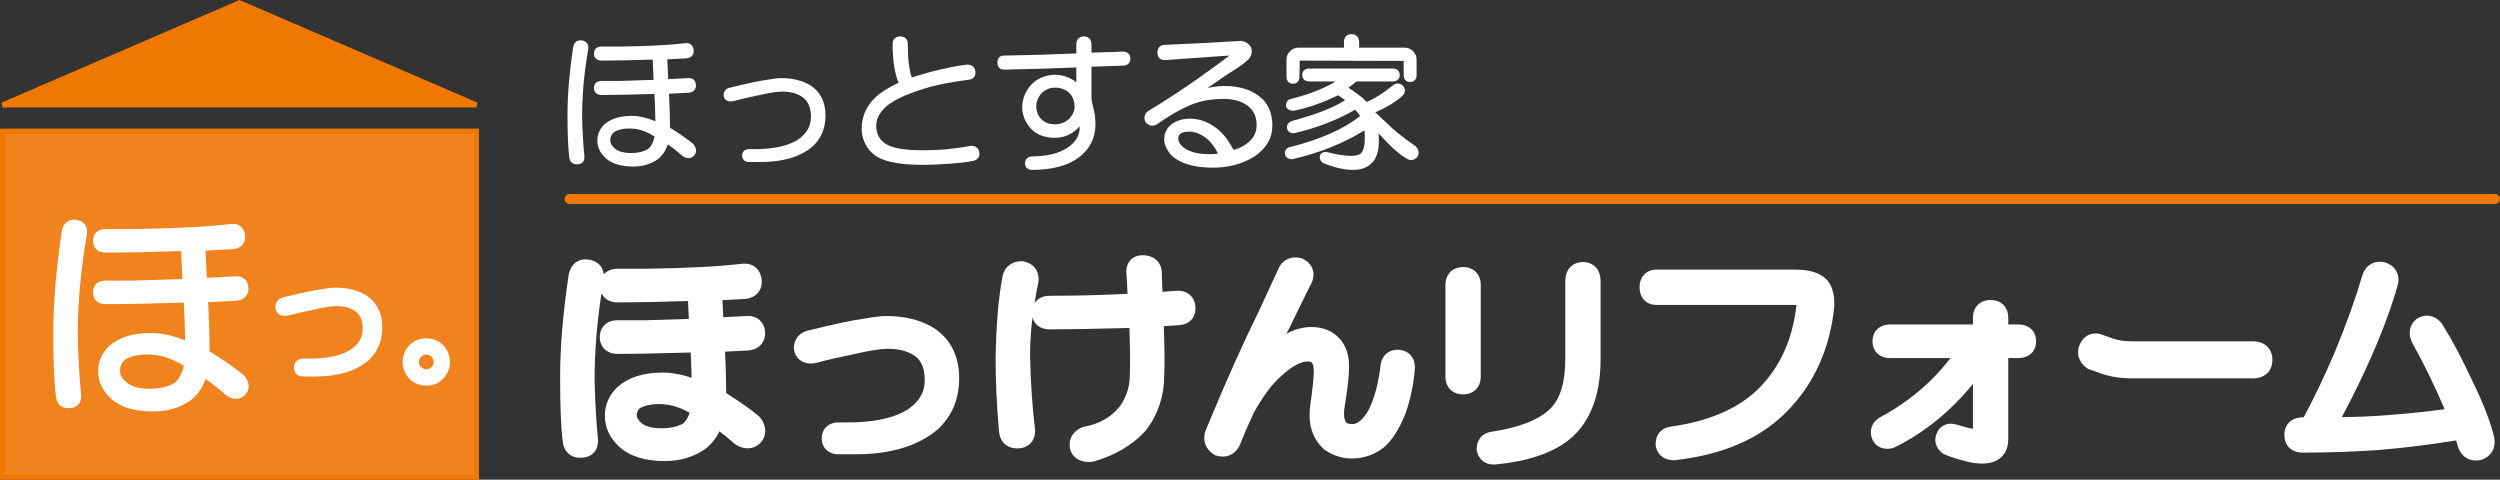 <?xml version="1.0" encoding="UTF-8"?><svg id="_レイヤー_1" xmlns="http://www.w3.org/2000/svg" viewBox="0 0 4845.39 929.64"><rect x="0" y="0" width="4845.39" height="929.64" fill="#333333" stroke="none"/><defs><style>.cls-1{fill:#f0831e;}.cls-1,.cls-2,.cls-3{stroke-width:0px;}.cls-2{fill:#ee7800;}.cls-3{fill:#fff;}</style></defs><rect class="cls-1" x="4.87" y="254.06" width="918.64" height="670.71"/><path class="cls-2" d="M928.38,929.64H0V249.19h928.38v680.45h0ZM9.74,919.9h908.9V258.93H9.74v660.98h0Z"/><polygon class="cls-2" points="464.2 5.31 923.51 203.35 4.87 203.35 464.2 5.31"/><path class="cls-2" d="M923.51,208.22H4.87l-1.93-9.34L464.2,0l1.93.84,459.31,198.04-1.92,9.34h0ZM28.46,198.48h871.46L464.2,10.61,28.46,198.48h0Z"/><path class="cls-3" d="M145.81,435.59c9.83,1.1,14.18,6.55,13.1,16.39-12.03,68.8-18.02,134.88-18.02,198.21,1.08,43.69,3.28,81.9,6.55,114.68,1.08,10.9-3.28,16.38-13.11,16.38-9.83,1.08-15.31-3.84-16.38-14.74-3.28-25.12-4.92-66.07-4.92-122.86s5.45-121.76,16.38-194.94c2.18-9.83,7.63-14.18,16.38-13.11ZM465.25,456.88c1.08,9.84-3.84,15.31-14.74,16.39l-62.25,3.27,3.28,72.08,63.89-3.27c9.83-1.07,15.28,2.74,16.38,11.47,1.07,9.82-3.84,15.3-14.74,16.38l-63.89,3.28c2.18,38.24,3.28,74.82,3.28,109.75,31.66,19.66,55.14,36.05,70.44,49.15,6.55,8.75,7.09,16.38,1.63,22.93-6.55,6.56-14.74,6.56-24.57,0-14.21-13.11-31.13-26.21-50.79-39.32-5.48,21.86-15.31,38.24-29.49,49.15-18.58,13.1-40.96,19.66-67.17,19.66-33.86,0-58.97-7.66-75.36-22.93-14.2-13.12-21.29-28.39-21.29-45.88,0-15.27,5.99-28.92,18.02-40.95,17.46-15.28,42.03-22.93,73.72-22.93,24.01,0,49.68,6.55,76.99,19.66,0-31.67-1.1-64.43-3.28-98.29-65.53,2.2-119.05,3.27-160.54,3.27-9.83,0-14.74-4.34-14.74-13.11s4.91-13.1,14.74-13.1h54.06l54.06-1.64,50.79-1.63-3.28-73.72c-61.17,2.21-113.04,3.28-155.63,3.28-9.83,0-14.74-4.36-14.74-13.11s4.91-13.11,14.74-13.11h54.06c80.8-1.07,144.16-4.36,190.03-9.83,9.83-1.07,15.28,3.28,16.38,13.1ZM234.27,691.14c-7.65,7.66-11.47,16.95-11.47,27.85s5.99,21.3,18.02,31.13c12.01,8.76,28.39,13.1,49.14,13.1,21.84,0,39.85-4.35,54.06-13.1,12-9.83,19.66-25.11,22.93-45.87-22.93-15.28-45.33-24-67.17-26.21-8.75-1.07-18.58-1.07-29.49,0-16.38,2.21-28.41,6.55-36.04,13.11Z"/><path class="cls-3" d="M296.52,797.53c-36.23,0-63.81-8.6-82-25.54-16.17-14.93-24.39-32.77-24.39-53,0-17.9,7.02-33.99,20.87-47.84,19.68-17.26,46.64-25.78,80.61-25.78,21.18,0,43.72,4.83,67.17,14.39-.26-23.7-1.13-48.25-2.6-73.24-60.67,1.97-111.57,2.97-151.4,2.97-15.1,0-24.48-8.75-24.48-22.85s9.38-22.84,24.48-22.84h54.06l94.67-2.95-2.41-54.24c-56.42,1.96-105.61,2.95-146.33,2.95-15.1,0-24.48-8.75-24.48-22.84s9.38-22.84,24.48-22.84h54.06c79.94-1.06,143.53-4.35,188.87-9.77,1.44-.15,2.72-.23,3.94-.23,13.04,0,21.74,8.2,23.27,21.92.8,7.36-.76,13.51-4.64,18.28-4.11,5.07-10.45,8.06-18.83,8.88l-53.04,2.8,2.39,52.64,54.11-2.78c.89-.11,2.27-.19,3.58-.19,12.79,0,21.38,7.54,22.96,20.17.82,7.48-.74,13.63-4.62,18.4-4.11,5.07-10.45,8.05-18.82,8.88l-54.59,2.82c1.73,32.92,2.65,64.84,2.75,95.11,29.62,18.57,52.16,34.42,67.05,47.16l1.46,1.56c12.55,16.76,6.22,29.12,1.33,35-10.81,10.96-23.75,11.01-37.46,1.87l-1.2-.94c-11.12-10.26-24.11-20.64-38.75-30.95-6.42,17.58-16.13,31.46-28.98,41.34-20.5,14.47-44.98,21.67-73.11,21.67h0ZM291.61,664.85c-29.11,0-51.76,6.9-67.3,20.51-9.73,9.77-14.69,20.91-14.69,33.63,0,14.77,5.94,27.44,18.16,38.73,14.49,13.5,37.61,20.34,68.75,20.34,24.02,0,44.73-6.01,61.56-17.88,12.01-9.24,20.75-23.99,25.65-43.56l3.36-13.4,11.49,7.67c19.68,13.12,36.97,26.48,51.38,39.7,3.72,2.38,6.13,2.89,7.51,2.89,1.04,0,2.35-.24,4.17-2.06.67-.87,2.51-3.07-1.94-9.38-14.93-12.64-37.93-28.64-68.38-47.54l-4.6-2.85v-5.42c0-34.46-1.1-71.2-3.26-109.19l-.56-9.78,73.67-3.78c2.9-.29,4.66-1.12,5.16-1.73.35-.44.64-1.67.4-3.86-.33-2.61-.49-2.97-3.62-2.97-.64,0-1.31.05-2.02.12l-74.23,3.81-4.16-91.52,71.91-3.78c2.9-.3,4.67-1.12,5.17-1.73.35-.44.64-1.68.4-3.87-.63-5.63-2.39-4.84-5.64-4.48-45.92,5.49-110.21,8.82-190.96,9.89h-54.19c-3.6,0-4.58.82-4.59.82-.08.11-.41.84-.41,2.55s.32,2.44.41,2.55c.17.17,1.44.82,4.59.82,42.79,0,95.03-1.11,155.27-3.27l9.65-.35,4.14,93.22-114.71,3.59h-54.36c-3.6,0-4.58.82-4.59.82-.08.11-.41.84-.41,2.55,0,1.96.4,2.55.41,2.56.17.16,1.45.81,4.59.81,41.67,0,95.57-1.1,160.21-3.26l9.44-.32.61,9.42c2.19,34.01,3.3,67.29,3.3,98.92v15.47l-13.95-6.69c-25.85-12.4-50.34-18.7-72.78-18.7h0ZM131.8,791.12c-13.28,0-22.07-8.84-23.53-23.67-3.28-25.12-4.96-66.88-4.96-123.82s5.55-123.11,16.49-196.38c4.3-19.53,17.87-21.57,23.51-21.57,1.18,0,2.42.08,3.69.24,15.16,1.69,23.27,11.84,21.6,27.1-11.95,68.44-17.96,134.56-17.96,197.16,1.05,42.76,3.24,81.09,6.5,113.71.85,8.6-.94,15.41-5.32,20.24-4.02,4.43-9.72,6.73-16.94,6.85-1.06.09-2.09.14-3.07.14h0ZM143.3,445.17c-1.46,0-3.12,0-4.36,5.63-10.68,71.66-16.15,136.77-16.15,192.84s1.63,97.01,4.84,121.61c.78,7.92,2.98,6.6,5.66,6.31l1.06-.06c2.3,0,3.04-.47,3.08-.48h0s.72-1.22.33-5.2c-3.31-33.08-5.52-71.91-6.59-115.39,0-63.96,6.11-131.2,18.16-200.12.4-3.9-.1-4.53-4.6-5.03-.56-.08-1-.11-1.42-.11h0ZM289.97,772.96c-22.8,0-41.26-5.04-54.88-14.98-14.75-12.02-22.02-25.03-22.02-38.99s4.82-25.22,14.31-34.73c9.68-8.35,23.12-13.38,41.63-15.87,12.27-1.23,22.55-1.18,31.97,0,23.16,2.33,47.24,11.69,71.38,27.77l5.19,3.46-.97,6.16c-3.64,23.07-12.52,40.53-26.39,51.88l-1.05.76c-15.67,9.65-35.57,14.55-59.17,14.55h0ZM285.86,686.97c-4.57,0-9.48.26-14.59.76-14.11,1.91-24.54,5.55-30.65,10.8-5.25,5.3-8.07,12.15-8.07,20.46s4.72,15.65,14.44,23.59c9.8,7.13,24.4,10.91,42.99,10.91,19.64,0,35.91-3.8,48.38-11.31,8.62-7.28,14.61-18.46,17.84-33.28-19.61-12.18-38.89-19.3-57.38-21.16-4.17-.51-8.46-.76-12.96-.76h0Z"/><path class="cls-3" d="M703.88,580.3c18.19,11.65,27.3,29.86,27.3,54.61,0,23.31-8.02,42.23-24.03,56.79-22.58,18.94-54.98,28.4-97.2,28.4h-21.84c-5.84,0-8.74-2.56-8.74-7.65s2.9-7.65,8.74-7.65h19.66c43.69-1.45,73.89-11.64,90.65-30.57,9.45-10.2,14.19-22.56,14.19-37.14,0-18.18-5.46-31.67-16.38-40.41-10.92-8.73-25.85-13.1-44.77-13.1-10.2,0-26.21,2.57-48.05,7.64-18.21,3.65-33.86,7.28-46.96,10.93-8.02,1.46-12.39-.72-13.1-6.55,0-5.09,2.54-8.37,7.64-9.84,35.67-8.74,59.69-13.82,72.08-15.29,11.64-2.18,20.75-3.27,27.3-3.27,21.11,0,38.94,4.37,53.51,13.11Z"/><path class="cls-3" d="M609.96,729.83h-21.84c-11.22,0-18.48-6.83-18.48-17.39s7.25-17.38,18.48-17.38h19.66c40.37-1.35,68.53-10.54,83.35-27.3,7.95-8.58,11.75-18.57,11.75-30.68,0-15.23-4.16-25.95-12.73-32.8-9.1-7.28-22.12-10.97-38.69-10.97-9.33,0-24.75,2.49-45.84,7.39-18.29,3.68-33.86,7.3-46.56,10.83-3.11.61-5.15.79-6.99.79-10.17,0-17.21-5.95-18.39-15.55l-.07-1.18c0-9.38,5.49-16.56,14.69-19.19,36.11-8.86,60.75-14.08,73.62-15.61,11.72-2.22,21.24-3.34,28.45-3.34,22.8,0,42.49,4.88,58.52,14.49,21.34,13.66,32.04,34.79,32.04,62.96,0,26.03-9.16,47.56-27.22,63.98-24.55,20.62-59.36,30.94-103.75,30.94h0Z"/><path class="cls-3" d="M826.19,737.56c-10.2,0-18.57-3.27-25.12-9.82-7.29-7.29-10.92-16.02-10.92-26.22s3.63-18.91,10.92-26.21c6.55-6.55,14.92-9.83,25.12-9.83s18.57,3.27,25.12,9.83c7.27,7.29,10.92,16.02,10.92,26.21s-3.65,18.93-10.92,26.22c-6.55,6.55-14.93,9.82-25.12,9.82ZM843.67,717.9c4.37-4.37,6.55-9.83,6.55-16.39s-2.18-12.01-6.55-16.38c-5.1-5.09-10.92-7.64-17.47-7.64s-12.39,2.56-17.47,7.64c-4.37,4.37-6.55,9.83-6.55,16.38s2.18,12.02,6.55,16.39c5.08,5.09,10.92,7.65,17.47,7.65s12.37-2.56,17.47-7.65Z"/><path class="cls-3" d="M826.19,747.3c-12.83,0-23.59-4.26-32.01-12.67-9.14-9.15-13.77-20.29-13.77-33.11s4.63-23.95,13.77-33.09c8.42-8.42,19.18-12.68,32.01-12.68s23.59,4.26,32,12.68c9.14,9.18,13.78,20.3,13.78,33.09s-4.63,23.93-13.76,33.1c-8.43,8.43-19.19,12.68-32.02,12.68h0ZM826.19,687.23c-3.96,0-7.32,1.52-10.58,4.79-2.53,2.52-3.7,5.54-3.7,9.49s1.17,6.98,3.7,9.5c6.54,6.53,14.61,6.56,21.19-.01,2.51-2.51,3.69-5.53,3.69-9.49s-1.17-6.97-3.69-9.49c-3.28-3.27-6.65-4.79-10.59-4.79h0Z"/><path class="cls-3" d="M1126.6,83.1c6.55.73,9.45,4.36,8.73,10.92-8.02,45.87-12.01,89.93-12.01,132.14.72,29.13,2.18,54.61,4.37,76.46.71,7.26-2.19,10.92-8.74,10.92-6.55.71-10.2-2.56-10.92-9.82-2.19-16.75-3.28-44.05-3.28-81.91s3.63-81.17,10.92-129.96c1.45-6.55,5.09-9.45,10.92-8.74ZM1339.56,97.3c.72,6.55-2.56,10.2-9.83,10.92l-41.5,2.19,2.18,48.06,42.59-2.19c6.55-.71,10.19,1.83,10.92,7.65.72,6.55-2.56,10.2-9.83,10.92l-42.59,2.19c1.45,25.49,2.18,49.87,2.18,73.17,21.11,13.1,36.76,24.02,46.96,32.76,4.37,5.83,4.73,10.92,1.09,15.28-4.37,4.38-9.83,4.38-16.38,0-9.47-8.73-20.75-17.47-33.86-26.21-3.65,14.58-10.21,25.5-19.66,32.76-12.39,8.74-27.3,13.11-44.77,13.11-22.58,0-39.32-5.1-50.24-15.28-9.47-8.74-14.2-18.93-14.2-30.59,0-10.18,3.99-19.28,12.01-27.3,11.64-10.19,28.02-15.29,49.15-15.29,16,0,33.12,4.37,51.33,13.11,0-21.11-.73-42.95-2.18-65.53-43.69,1.46-79.37,2.18-107.03,2.18-6.55,0-9.83-2.9-9.83-8.73s3.28-8.74,9.83-8.74h36.04l36.04-1.09,33.86-1.09-2.18-49.14c-40.79,1.47-75.35,2.19-103.75,2.19-6.55,0-9.83-2.91-9.83-8.74s3.28-8.74,9.83-8.74h36.04c53.87-.71,96.11-2.9,126.69-6.55,6.55-.71,10.19,2.19,10.92,8.74ZM1185.58,253.47c-5.1,5.11-7.65,11.3-7.65,18.56s3.99,14.2,12.02,20.75c8,5.84,18.93,8.74,32.76,8.74,14.56,0,26.57-2.9,36.04-8.74,8-6.55,13.1-16.74,15.29-30.58-15.29-10.19-30.22-16.01-44.77-17.48-5.83-.71-12.39-.71-19.66,0-10.92,1.47-18.94,4.37-24.03,8.74Z"/><path class="cls-3" d="M1227.08,322.77c-23.73,0-41.76-5.58-53.56-16.59-10.44-9.63-15.75-21.12-15.75-34.14,0-11.48,4.52-21.82,13.43-30.75,12.74-11.17,30.36-16.71,52.6-16.71,14.59,0,30.17,3.5,46.42,10.41-.14-17.08-.76-34.83-1.84-52.94-41.07,1.34-75.52,2.02-102.46,2.02-9.2,0-14.7-5.09-14.7-13.6s5.5-13.61,14.7-13.61h36.04l64.81-2.03-1.75-39.39c-38.44,1.34-71.75,2.02-99.1,2.02-9.2,0-14.7-5.09-14.7-13.61s5.5-13.61,14.7-13.61h36.04c53.36-.7,95.81-2.9,126.11-6.51.88-.1,1.67-.14,2.43-.14,7.9,0,12.97,4.8,13.9,13.17.48,4.45-.44,8.14-2.74,10.98-2.46,3.02-6.31,4.82-11.46,5.33l-36.89,1.94,1.74,38.34,37.7-1.93c.63-.08,1.49-.12,2.3-.12,7.75,0,12.74,4.38,13.7,12.02.5,4.52-.43,8.21-2.73,11.05-2.46,3.02-6.31,4.82-11.46,5.33l-37.94,1.95c1.22,22.83,1.87,44.94,1.92,65.86,20.08,12.54,35.3,23.23,45.26,31.76l.73.78c7.7,10.27,3.9,17.77.94,21.32-6.53,6.58-14.28,6.64-22.83.93-8.42-7.7-17.82-15.14-28.35-22.46-4.16,12.38-10.7,22.06-19.49,28.83-13.32,9.4-29.33,14.11-47.74,14.11h0ZM1223.8,234.32c-19.81,0-35.27,4.73-45.95,14.07-6.88,6.91-10.35,14.72-10.35,23.64,0,10.33,4.13,19.17,12.63,27.01,9.97,9.29,25.75,13.99,46.94,13.99,16.36,0,30.48-4.11,41.97-12.21,8.35-6.43,14.38-16.56,17.74-29.97l1.68-6.7,5.74,3.83c13.22,8.82,24.81,17.79,34.46,26.69,1.82,1.13,4,1.99,5.71,1.99.89,0,2.27-.19,3.93-1.85.73-.9,2.6-3.15-1.24-8.5-9.99-8.48-25.43-19.23-45.94-31.96l-2.3-1.43v-2.71c0-23-.73-47.53-2.17-72.9l-.28-4.89,47.48-2.44c2.16-.22,3.89-.85,4.62-1.76.6-.74.81-2.01.62-3.76-.4-3.13-1.87-3.74-5.55-3.34l-47.76,2.46-2.62-57.78,46.33-2.43c2.17-.22,3.89-.85,4.63-1.76.6-.74.81-2.01.62-3.77-.56-4.99-2.72-4.71-5.55-4.43-30.58,3.65-73.38,5.87-127.15,6.58h-36.11c-4.96,0-4.96,1.8-4.96,3.87s0,3.87,4.96,3.87c28.37,0,63.21-.73,103.58-2.19l4.83-.17,2.62,58.89-74.83,2.35h-36.19c-4.96,0-4.96,1.8-4.96,3.87s0,3.86,4.96,3.86c27.86,0,63.82-.73,106.87-2.18l4.72-.15.3,4.71c1.45,22.65,2.19,44.8,2.19,65.84v7.74l-6.98-3.35c-17.45-8.38-34.01-12.63-49.22-12.63h0ZM1117.27,318.5c-3.81,0-12.8-1.4-14.07-14.31-2.18-16.7-3.3-44.47-3.3-82.39s3.69-81.92,10.97-130.68c2.5-11.35,9.89-12.99,14.07-12.99.72,0,1.47.05,2.25.14,9.12,1.02,13.99,7.11,12.99,16.28-7.96,45.63-11.98,89.81-11.98,131.61.71,28.64,2.17,54.24,4.34,75.97.51,5.26-.54,9.38-3.14,12.24-2.42,2.67-5.94,4.03-10.45,4.03-.24.06-.98.09-1.69.09h0ZM1124.94,87.87c-1.35,0-3.39,0-4.5,5.03-7.15,47.94-10.8,91.42-10.8,128.9s1.09,64.84,3.24,81.28c.68,6.91,3.28,5.87,5.56,5.61,1.45-.03,3.1-.13,3.76-.87.64-.7.88-2.47.66-4.74-2.2-21.96-3.68-47.81-4.39-76.8,0-42.49,4.07-87.23,12.08-133.11.38-3.57-.62-4.81-4.48-5.24-.42-.06-.78-.08-1.12-.08h0ZM1222.71,306.39c-14.85,0-26.83-3.25-35.64-9.67-9.37-7.65-14.01-15.9-14.01-24.69s3.05-15.98,9.07-22.01c6.12-5.27,14.81-8.5,26.82-10.12,8.03-.81,14.76-.76,20.9,0,15.21,1.54,31.01,7.68,46.88,18.26l2.6,1.73-.49,3.08c-2.36,14.97-8.08,26.28-17.01,33.58-10.72,6.66-23.71,9.85-39.12,9.85h0ZM1219.97,249.06c-3.12,0-6.42.17-9.89.51-9.78,1.32-17.01,3.88-21.33,7.59-3.91,3.93-5.95,8.88-5.95,14.86s3.35,11.36,10.23,16.98c6.89,5.02,16.94,7.65,29.68,7.65,13.59,0,24.85-2.7,33.49-8.02,5.94-4.92,10.28-13.11,12.48-24.11-13.62-8.62-27.04-13.66-39.91-14.96-2.83-.34-5.73-.5-8.8-.5h0Z"/><path class="cls-3" d="M1567.81,169.38c18.19,11.65,27.3,29.86,27.3,54.61,0,23.31-8.02,42.23-24.03,56.79-22.58,18.95-54.98,28.4-97.2,28.4h-21.84c-5.84,0-8.73-2.56-8.73-7.65s2.9-7.65,8.73-7.65h19.66c43.69-1.46,73.89-11.64,90.65-30.58,9.45-10.2,14.19-22.56,14.19-37.14,0-18.18-5.46-31.67-16.38-40.41-10.92-8.73-25.85-13.1-44.78-13.1-10.2,0-26.21,2.57-48.05,7.65-18.21,3.65-33.86,7.29-46.96,10.93-8.02,1.46-12.39-.72-13.11-6.55,0-5.09,2.54-8.37,7.64-9.83,35.67-8.74,59.69-13.82,72.08-15.29,11.64-2.18,20.75-3.27,27.3-3.27,21.11,0,38.94,4.36,53.51,13.11Z"/><path class="cls-3" d="M1473.89,314.04h-21.84c-8.52,0-13.6-4.68-13.6-12.52s5.09-12.51,13.6-12.51h19.66c41.92-1.4,71.25-11.14,87-28.93,8.75-9.44,12.97-20.51,12.97-33.91,0-16.79-4.76-28.77-14.56-36.61-9.99-7.99-24.03-12.04-41.73-12.04-9.7,0-25.49,2.53-46.95,7.52-18.26,3.66-33.94,7.31-46.76,10.87-2.36.46-4.11.62-5.69.62-7.74,0-12.68-4.11-13.55-11.27-.04-7.88,3.93-13.04,11.13-15.1,35.74-8.76,60.18-13.94,72.85-15.44,11.74-2.22,20.96-3.31,27.87-3.31,21.9,0,40.75,4.64,56.02,13.8,19.72,12.63,29.67,32.38,29.67,58.78,0,24.6-8.62,44.93-25.62,60.39-23.5,19.72-57.26,29.66-100.47,29.66h0ZM1515.39,167.78c19.97,0,36.05,4.77,47.82,14.17,12.08,9.67,18.21,24.55,18.21,44.21,0,15.75-5.21,29.36-15.49,40.45-17.52,19.8-49.19,30.64-94.06,32.13h-19.82c-3.87,0-3.87,1.1-3.87,2.78s0,2.78,3.87,2.78h21.84c40.86,0,72.51-9.17,94.07-27.25,14.95-13.61,22.29-31.01,22.29-53.06,0-23.19-8.2-39.71-25.06-50.51-13.61-8.16-30.78-12.34-50.89-12.34-6.22,0-15.1,1.08-26.41,3.19-12.6,1.51-36.65,6.62-71.82,15.24-3.24.94-3.93,2.65-3.93,5.11.14.87.29,2.12,3.85,2.12,1.05,0,2.22-.12,3.51-.36,12.62-3.53,28.53-7.23,46.88-10.91,22.34-5.2,38.43-7.74,49.01-7.74h0Z"/><path class="cls-3" d="M1744.73,75.45c6.55,0,9.83,3.28,9.83,9.83,0,32.76,3.28,56.43,9.83,70.99,21.85-7.27,42.59-13.1,62.25-17.47,18.93-4.37,34.95-7.27,48.06-8.74,6.55,0,10.19,2.92,10.92,8.74.72,6.55-2.18,10.2-8.74,10.92-29.13,3.65-54.6,8.38-76.45,14.2-40.05,11.65-68.08,24.02-84.09,37.13-15.29,13.11-22.93,27.3-22.93,42.6,0,17.47,6.91,30.57,20.75,39.31,13.11,8.73,37.85,13.11,74.27,13.11,11.64,0,23.65-.36,36.04-1.1,19.66-1.45,38.94-3.99,57.88-7.65,6.55,0,10.19,2.92,10.92,8.74.72,5.82-1.83,9.45-7.65,10.92-10.21,2.19-25.49,4-45.87,5.46-18.94,1.45-36.04,2.19-51.33,2.19-49.52,0-81.55-7.65-96.11-22.94-10.92-10.92-16.75-24.74-17.47-41.49,0-22.56,8.36-41.86,25.12-57.89,10.92-10.19,26.93-20.01,48.05-29.48-8.74-18.19-13.11-44.04-13.11-77.54,0-6.55,3.28-9.83,9.83-9.83Z"/><path class="cls-3" d="M1788.42,319.5c-51.38,0-83.97-8-99.63-24.45-11.69-11.68-18.05-26.73-18.81-44.64,0-24.06,8.95-44.73,26.62-61.62,10.52-9.82,25.63-19.33,45-28.39-7.67-18.46-11.56-43.69-11.56-75.11,0-9.2,5.5-14.7,14.7-14.7s14.7,5.5,14.7,14.7c0,28.99,2.61,50.8,7.76,64.94,20.48-6.68,40.11-12.12,58.39-16.18,18.87-4.36,35.22-7.33,48.57-8.83h.09c9.46,0,15.16,4.74,16.2,12.98.51,4.67-.39,8.44-2.67,11.3-2.29,2.86-5.78,4.57-10.37,5.07-28.72,3.6-54.23,8.34-75.72,14.06-39.14,11.38-66.85,23.56-82.26,36.19-14.2,12.17-21.15,24.9-21.15,38.83,0,15.83,6.04,27.34,18.48,35.2,12.34,8.22,36.41,12.36,71.66,12.36,11.54,0,23.57-.36,35.75-1.09,19.37-1.44,38.65-3.98,57.24-7.57h.27c9.73,0,15.37,4.73,16.41,12.92,1.02,8.26-3.1,14.19-11.29,16.25-10.6,2.27-25.83,4.09-46.71,5.59-18.99,1.45-36.38,2.2-51.67,2.2h0ZM1744.73,80.32c-3.85,0-4.96,1.11-4.96,4.96,0,32.6,4.25,57.98,12.62,75.43l2.16,4.51-4.56,2.04c-20.53,9.21-36.25,18.83-46.72,28.6-15.85,15.16-23.58,32.94-23.58,54.33.67,15.41,5.91,27.92,16.05,38.05,13.62,14.3,44.76,21.51,92.66,21.51,15.04,0,32.19-.73,50.96-2.17,20.16-1.45,35.37-3.26,45.22-5.37,3.28-.83,4.25-2.19,3.84-5.55-.31-2.45-.98-4.47-6.09-4.47-18.04,3.56-37.7,6.16-57.52,7.64-12.45.73-24.67,1.1-36.4,1.1-37.73,0-62.9-4.56-76.97-13.92-15.17-9.58-22.92-24.2-22.92-43.37,0-16.71,8.29-32.29,24.64-46.3,16.75-13.71,44.82-26.15,85.9-38.11,22.03-5.87,47.97-10.69,77.2-14.35,1.4-.15,3.13-.52,3.89-1.47.77-.96.75-2.75.6-4.08-.3-2.38-.97-4.4-6.08-4.4-12.43,1.42-28.42,4.32-46.96,8.61-19.3,4.28-40.08,10.12-61.81,17.35l-4.17,1.39-1.81-4.01c-6.9-15.34-10.26-39.21-10.26-72.98,0-3.85-1.11-4.96-4.96-4.96h0Z"/><path class="cls-3" d="M2090.93,86.37c0-7.27,3.27-10.92,9.83-10.92s9.83,3.65,9.83,10.92v20.75l65.53-2.18c6.55,0,9.83,2.92,9.83,8.73s-3.28,8.74-9.83,8.74l-65.53,2.19v68.8c2.9,12.39,5.08,22.21,6.55,29.49.72,5.1,1.09,11.3,1.09,18.57,0,24.75-10.21,44.77-30.58,60.07-20.39,15.29-49.88,22.93-88.46,22.93-5.1-.73-7.65-3.27-7.65-7.64,0-5.11,2.54-8.03,7.65-8.74,30.58,0,54.6-5.84,72.08-17.48,17.47-11.63,26.21-26.21,26.21-43.68v-16.38c-13.84,21.12-31.31,31.67-52.42,31.67-18.94,0-33.5-5.46-43.69-16.39-10.21-11.63-15.29-24.38-15.29-38.22,0-14.55,5.46-28.02,16.38-40.41,8.74-8.73,19.28-14.2,31.67-16.38,7.27-1.46,14.56-1.46,21.84,0,13.82,2.92,25.47,9.47,34.95,19.66v-44.78c-50.97,2.18-99.38,3.65-145.25,4.37-5.1,0-7.65-2.9-7.65-8.74s2.54-8.73,7.65-8.73c48.05-.72,96.46-2.19,145.25-4.37v-21.85ZM2013.39,179.2c-6.55,8.74-9.83,17.48-9.83,26.21,0,13.1,4.73,23.67,14.2,31.68,7.27,5.83,16.01,8.73,26.21,8.73,12.37,0,22.93-4,31.67-12.01,8-8.74,12.01-17.47,12.01-26.21,0-10.19-2.56-18.92-7.65-26.21-8.74-10.92-20.39-16.38-34.95-16.38-12.39,0-22.93,4.74-31.67,14.19Z"/><path class="cls-3" d="M1999.2,329.32l-.69-.05c-7.52-1.08-11.83-5.62-11.83-12.46,0-7.57,4.32-12.51,11.84-13.56,30.11-.05,53.46-5.65,70.05-16.71,16.18-10.77,24.04-23.73,24.04-39.63v-2c-13.21,14.71-29.15,22.16-47.55,22.16-20.25,0-36.15-6.03-47.25-17.94-11.05-12.58-16.6-26.52-16.6-41.54s5.92-30.39,17.6-43.63c9.64-9.64,21.17-15.61,34.48-17.95,7.64-1.53,15.76-1.55,23.64.02,10.95,2.31,20.7,6.79,29.12,13.36v-28.63c-49.61,2.08-96.8,3.48-140.3,4.16-7.91,0-12.59-5.09-12.59-13.61s4.68-13.6,12.52-13.6c45.98-.69,93.2-2.09,140.38-4.16v-17.18c0-9.88,5.5-15.79,14.7-15.79s14.7,5.9,14.7,15.79v15.72l60.5-2.02h0c9.36,0,14.85,5.09,14.85,13.6s-5.5,13.61-14.7,13.61l-60.66,2.03v63.53c2.85,12.19,5,21.88,6.46,29.09.8,5.66,1.19,12.13,1.19,19.53,0,26.24-10.94,47.76-32.53,63.97-21.15,15.85-51.9,23.9-91.38,23.9h0ZM2102.36,214.22v32.7c0,19.14-9.55,35.2-28.38,47.73-18.22,12.14-43.38,18.3-74.77,18.3-2.03.33-2.78,1.17-2.78,3.87,0,1.15,0,2.24,3.15,2.77,37.15-.05,65.81-7.44,85.17-21.96,19.26-14.46,28.63-32.83,28.63-56.17,0-6.94-.35-12.95-1.05-17.89-1.41-6.95-3.59-16.73-6.47-29.05l-.13-1.11v-73.51l70.23-2.35c5.12,0,5.12-1.8,5.12-3.87s0-3.86-4.96-3.86l-70.39,2.34v-25.78c0-5.61-2.05-6.05-4.96-6.05s-4.96.44-4.96,6.05v26.5l-4.65.2c-48.82,2.2-97.74,3.67-145.4,4.38-1.8,0-2.85,0-2.85,3.86s1.05,3.87,2.78,3.87c44.83-.69,93.65-2.17,145.04-4.36l5.08-.21v62.23l-8.44-9.06c-8.73-9.38-19.62-15.52-32.39-18.21-6.51-1.29-13.27-1.3-19.88.01-11.42,2.01-21.19,7.07-29.18,15.05-10,11.35-14.95,23.52-14.95,36.97,0,12.58,4.73,24.36,14.08,35.01,9.21,9.88,22.34,14.73,40.03,14.73,19.54,0,35.36-9.64,48.35-29.47l8.94-13.65h0ZM2043.97,250.69c-11.3,0-21.15-3.3-29.26-9.81-10.66-9.01-16.02-20.92-16.02-35.47,0-9.77,3.63-19.57,10.8-29.13,9.98-10.84,21.84-16.14,35.57-16.14,16.05,0,29.08,6.12,38.75,18.2,5.84,8.35,8.71,18.11,8.71,29.25,0,9.95-4.47,19.87-13.29,29.5-9.91,9.12-21.68,13.59-35.26,13.59h0ZM2045.07,169.88c-11.05,0-20.24,4.13-28.1,12.63-5.55,7.45-8.54,15.28-8.54,22.9,0,11.72,4.08,20.86,12.47,27.96,6.33,5.08,13.91,7.58,23.07,7.58,11.23,0,20.51-3.51,28.38-10.73,6.82-7.48,10.43-15.2,10.43-22.63,0-9.11-2.28-17-6.77-23.42-7.64-9.54-17.83-14.29-30.95-14.29h0Z"/><path class="cls-3" d="M2420.75,95.11c1.45,5.84,0,11.3-4.37,16.38-5.1,5.1-12.75,10.92-22.93,17.47-13.84,8.74-26.94,17.47-39.32,26.21l-38.22,26.21c23.29-6.55,42.59-9.83,57.88-9.83,29.84,0,53.14,8.02,69.9,24.02,11.64,11.65,17.46,27.67,17.46,48.06,0,22.57-10.92,41.14-32.76,55.69-21.84,13.83-47.7,20.75-77.54,20.75-35.68,0-61.53-7.65-77.54-22.94-8.02-9.45-12.01-18.56-12.01-27.3,0-8.01,2.54-14.92,7.65-20.75,8.74-9.45,21.47-14.2,38.22-14.2s33.13,6.19,49.15,18.56c12.37,10.21,22.93,24.4,31.67,42.6,13.11-2.19,25.47-8.37,37.13-18.57,10.19-9.45,15.28-21.1,15.28-34.94,0-15.29-4.73-27.67-14.19-37.14-13.1-12.36-31.31-18.57-54.6-18.57s-42.59,3.28-60.07,9.83c-22.58,8.73-46.61,22.22-72.08,40.41-5.84,2.91-10.92,1.82-15.29-3.28-2.18-5.82-1.09-10.55,3.28-14.2,52.42-31.29,109.57-70.61,171.46-117.95l-31.67,2.19-43.68,3.27-33.86,2.19-30.58,2.19c-7.29.73-10.92-2.55-10.92-9.83,0-6.55,3.28-9.82,9.83-9.82,51.69-2.19,100.48-4.73,146.34-7.65,8,.73,13.46,4.37,16.38,10.92ZM2278.78,267.67c0,10.21,6.18,18.94,18.56,26.21,11.64,6.55,27.3,9.83,46.96,9.83,6.55,0,11.64-.38,15.29-1.09,3.64-.73,6.18-1.47,7.65-2.19-4.37-10.92-11.3-21.46-20.75-31.67-13.84-12.37-27.68-18.57-41.5-18.57-16.76,0-25.49,5.83-26.21,17.47Z"/><path class="cls-3" d="M2350.86,324.96c-36.81,0-64.03-8.17-80.9-24.29-9.09-10.67-13.52-20.91-13.52-30.81,0-9.19,2.98-17.25,8.85-23.96,9.76-10.56,23.82-15.86,41.89-15.86s35.3,6.59,52.12,19.58c12.2,10.05,22.72,23.8,31.41,40.95,10.88-2.5,21.37-8.12,31.2-16.74,9.13-8.47,13.62-18.74,13.62-31.28,0-14.08-4.18-25.1-12.77-33.7-12.02-11.34-29.26-17.14-51.16-17.14s-41.5,3.2-58.36,9.52c-22,8.51-45.89,21.91-70.96,39.82-3.45,1.79-6.23,2.49-8.91,2.49-4.84,0-9.18-2.21-12.92-6.57l-.86-1.46c-2.89-7.71-1.22-14.69,4.71-19.65,48.92-29.26,102.07-65.52,158.66-108.23l-123.52,8.71c-.69.07-1.49.11-2.25.11-4.43,0-7.92-1.38-10.37-4.09-2.33-2.57-3.51-6.17-3.51-10.72,0-9.2,5.5-14.69,14.7-14.69,51.67-2.19,100.88-4.76,146.04-7.63,10.46.9,17.52,5.67,21.13,13.8,2.12,8.24.31,15.22-5.12,21.54-5.64,5.65-13.4,11.57-24,18.39-13.82,8.73-26.97,17.5-39.14,26.09l-16.44,11.28c12.59-2.48,23.73-3.74,33.29-3.74,30.99,0,55.64,8.54,73.27,25.37,12.61,12.62,18.96,29.95,18.96,51.57,0,24.2-11.75,44.31-34.93,59.74-22.63,14.33-49.6,21.57-80.24,21.57h0ZM2307.17,239.77c-15.46,0-26.79,4.14-34.65,12.63-4.25,4.86-6.35,10.59-6.35,17.45,0,7.53,3.65,15.65,10.86,24.15,14.65,13.95,39.61,21.22,73.83,21.22,28.76,0,53.98-6.72,74.93-20,20.49-13.65,30.5-30.54,30.5-51.57,0-18.96-5.39-33.96-16.04-44.61-15.68-14.97-38.07-22.6-66.46-22.6-14.79,0-33.82,3.24-56.56,9.64l-4.07-8.7,38.22-26.21c12.25-8.65,25.54-17.52,39.47-26.32,9.83-6.32,17.27-11.98,22.09-16.79,3.1-3.63,4.16-7.46,3.08-11.77-1.91-4.11-5.85-6.67-12.1-7.24-44.48,2.89-93.75,5.46-145.7,7.66-4.05,0-5.16,1.11-5.16,4.95,0,1.99.35,3.47.99,4.18.95,1.04,2.92.98,4.58.82l156.1-10.97-12.87,9.84c-61.75,47.24-119.6,87.02-171.92,118.26-1.32,1.17-2.83,3.23-1.5,7.49,2.43,2.53,4.3,2.53,4.94,2.53,1.15,0,2.47-.36,3.9-1.07,25.07-17.98,49.69-31.77,72.5-40.6,17.99-6.74,38.78-10.16,61.82-10.16,24.46,0,43.95,6.69,57.95,19.89,10.47,10.47,15.72,24.13,15.72,40.68,0,15.19-5.67,28.14-16.84,38.51-12.38,10.85-25.68,17.48-39.63,19.81l-3.61.6-1.58-3.29c-8.39-17.47-18.61-31.24-30.39-40.95-14.95-11.55-30.48-17.45-46.04-17.45h0ZM2344.3,308.58c-20.42,0-37.02-3.52-49.35-10.46-13.99-8.21-21.05-18.43-21.05-30.45.63-10.36,6.52-22.34,31.08-22.34,14.99,0,30.05,6.67,44.75,19.8,10.17,10.95,17.46,22.11,22.03,33.5l1.68,4.2-4.08,1.99c-1.91.92-4.79,1.77-8.81,2.58-4.05.79-9.51,1.19-16.25,1.19h0ZM2304.99,255.07c-20.56,0-21.13,9.38-21.35,12.9,0,8.13,5.3,15.33,16.17,21.7,10.78,6.07,25.78,9.17,44.5,9.17,6.12,0,10.95-.33,14.36-1.01.72-.14,1.36-.28,1.94-.41-4.14-8.62-10.07-17.14-17.68-25.35-12.53-11.17-25.4-17-37.93-17h0Z"/><path class="cls-3" d="M2699.25,137.71c5.8,0,8.73,2.56,8.73,7.65s-2.93,7.64-8.73,7.64h-72.09c-9.47,8.03-17.12,13.85-22.94,17.48,9.45,5.1,18.2,10.92,26.21,17.47,7.26,5.11,12.72,10.2,16.38,15.29,14.57-4.38,33.13-15.65,55.71-33.86,4.36-3.63,8.73-3.63,13.1,0,3.63,4.36,3.27,8.74-1.1,13.1-13.83,12.39-33.13,23.67-57.88,33.86,8.75,8.02,18.2,16.76,28.4,26.21,10.92,11.65,29.48,26.58,55.69,44.77,4.37,4.37,5.1,9.11,2.19,14.2-4.36,4.36-8.73,5.09-13.11,2.19-16.02-8.74-37.51-28.76-64.42-60.07,1.45,7.28,2.17,17.11,2.17,29.48,0,18.21-4,31.3-12,39.32-8.03,8.01-18.95,12.01-32.77,12.01-16.76,0-35.68-4.37-56.78-13.11-2.19-2.18-3.29-4.74-3.29-7.64.72-2.92,3.29-4.38,7.65-4.38,18.93,5.09,34.96,7.65,48.06,7.65,10.92,0,18.56-2.19,22.92-6.55,5.82-5.82,8.75-16.74,8.75-32.76,0-10.92-.74-18.56-2.19-22.94-41.5,26.95-89.55,46.61-144.16,58.98-5.1,0-8.03-2.19-8.73-6.56,0-4.36,2.53-6.9,7.62-7.64,60.43-15.29,107.03-36.41,139.8-63.35-2.93-5.82-8.03-12.37-15.29-19.66-35.68,21.13-75.74,36.78-120.13,46.96-4.37,0-6.92-1.81-7.64-5.46-.72-3.63,1.1-6.55,5.46-8.74,51.7-13.82,88.46-28.75,110.3-44.77-8.73-7.27-16.01-12.37-21.84-15.29-29.12,14.58-57.88,24.77-86.28,30.58-5.84,0-9.11-1.81-9.83-5.46,0-4.38,1.8-6.91,5.46-7.65,20.39-5.09,39.32-11.28,56.8-18.56,20.37-8.74,34.94-17.1,43.69-25.13h-65.53c-5.84,0-8.75-2.54-8.75-7.64s2.91-7.65,8.75-7.65h161.64ZM2609.68,82.01c0-7.27,3.29-10.92,9.83-10.92s9.83,3.65,9.83,10.92v15.29h93.92c4.36,0,8.35,1.83,12,5.46,3.63,3.65,5.46,7.65,5.46,12.01v30.59c0,5.83-2.55,8.73-7.65,8.73s-7.63-2.9-7.63-8.73v-27.31c0-3.63-1.83-5.46-5.48-5.46h-200.93c-3.65,0-5.46,1.82-5.46,5.46v30.58c0,5.84-2.57,8.74-7.64,8.74s-7.65-2.9-7.65-8.74v-33.86c0-4.36,1.81-8.36,5.46-12.01,3.63-3.63,7.64-5.46,12-5.46h93.92v-15.29Z"/><path class="cls-3" d="M2622.79,329.32c-17.33,0-37.06-4.54-58.64-13.48l-1.57-1.05c-3.09-3.08-4.73-6.91-4.73-11.09l.14-1.17c.6-2.43,3.01-8.08,12.37-8.08l1.26.17c18.46,4.95,34.21,7.48,46.8,7.48,9.4,0,16.13-1.77,19.48-5.13,4.8-4.79,7.32-14.93,7.32-29.32,0-6.74-.3-11.56-.69-15.02-40.45,25.19-87.41,43.97-139.71,55.81l-1.07.12c-7.51,0-12.45-3.88-13.53-10.66-.07-7.61,4.23-12.14,11.74-13.23,57.03-14.46,102.31-34.57,134.22-59.72-2.36-3.77-5.66-7.89-9.85-12.33-35.1,20.29-74.86,35.63-118.21,45.58l-1.08.12c-6.71,0-11.24-3.42-12.42-9.38-.68-3.39-.53-9.73,8.04-14.04l.93-.35c46.91-12.53,81.65-26.09,103.44-40.37-5.26-4.13-9.88-7.31-13.8-9.51-28.59,14.09-57.24,24.15-85.22,29.88l-.98.1c-11.1,0-13.91-5.88-14.61-9.39-.1-7.64,3.32-12.16,9.27-13.36,19.81-4.95,38.68-11.12,55.88-18.29,12.6-5.4,22.96-10.68,30.96-15.76h-50.92c-8.53,0-13.62-4.68-13.62-12.51s5.09-12.52,13.62-12.52h161.64c8.51,0,13.6,4.68,13.6,12.52s-5.09,12.51-13.6,12.51h-70.31c-5.83,4.9-11.02,9-15.51,12.24,7.14,4.28,13.88,8.99,20.08,14.07,6.12,4.29,11.21,8.81,15.03,13.36,13.46-4.8,30.57-15.54,50.93-31.96,6.01-5,13.12-5.05,19.27.05,5.91,6.97,5.4,14.14-.77,20.3-12.99,11.65-30.57,22.33-52.46,31.93,7.16,6.59,14.77,13.63,22.84,21.12,10.89,11.6,29.37,26.44,55.16,44.34,6.59,6.48,7.66,13.6,3.63,20.62l-.78,1.03c-5.99,5.98-12.96,6.96-19.24,2.81-14.27-7.77-32.44-23.96-55.09-49.18.27,4.42.4,9.26.4,14.53,0,19.45-4.52,33.84-13.43,42.76-8.94,8.92-21.12,13.44-36.21,13.44h0ZM2568.87,307.26c20,8.18,38.14,12.32,53.92,12.32,12.59,0,22.19-3.46,29.33-10.58,7.02-7.03,10.58-19.1,10.58-35.87,0-11.99-.7-21.6-2.07-28.53l-3.61-18.17,12.07,14.05c26.38,30.69,47.6,50.53,63.06,58.97,3.6,2.32,5.12.69,6.86-.9,1.24-2.44,1.31-4.75-1.71-7.77-25.69-17.74-44.69-33.02-55.81-44.89-9.94-9.21-19.39-17.94-28.13-25.95l-5.65-5.17,7.09-2.91c24.16-9.95,43.16-21.05,56.48-32.98,2.98-2.99,2.14-4.53.61-6.36-1.28-.86-3.7-1.5-6.24.62-23.34,18.82-42.11,30.19-57.43,34.78l-3.33,1-2.02-2.82c-3.32-4.62-8.44-9.39-15.22-14.15-7.98-6.51-16.54-12.22-25.73-17.17l-7.38-3.98,7.11-4.43c5.62-3.51,13.14-9.25,22.37-17.07l1.36-1.15h73.88c3.86,0,3.86-1.1,3.86-2.77s0-2.78-3.86-2.78h-161.64c-3.88,0-3.88,1.1-3.88,2.78s0,2.77,3.88,2.77h78.03l-9.22,8.46c-9.21,8.45-23.95,16.96-45.06,26.02-17.7,7.37-37.04,13.69-57.54,18.81-1.08.22-1.77.36-1.77,2.92.16.4,2.9.56,4.49.59,27.72-5.74,56.18-15.86,84.58-30.07l2.18-1.09,2.19,1.09c6.19,3.11,13.64,8.31,22.77,15.9l4.78,3.99-5.02,3.69c-22.17,16.26-59.65,31.54-111.42,45.41-2.79,1.51-2.58,2.62-2.45,3.22.16.8.29,1.45,2.36,1.53,43.52-10.04,83.27-25.61,118.16-46.28l3.26-1.92,2.67,2.67c7.7,7.73,13,14.57,16.19,20.91l1.75,3.48-3.01,2.47c-33.17,27.27-80.85,48.9-141.69,64.3-3.96.6-3.96,1.67-3.96,2.92.13.47.31,1.58,3.36,1.68,53.55-12.19,101.33-31.77,142.01-58.18l5.3-3.44,1.98,5.99c1.63,4.96,2.43,12.96,2.43,24.47,0,17.52-3.33,29.36-10.18,36.21-5.35,5.36-13.98,7.98-26.36,7.98-13.29,0-29.66-2.57-48.65-7.64-1.24.06-1.85.27-2.12.41.15.95.55,1.81,1.21,2.63h0ZM2505.95,162.24c-7.84,0-12.52-5.09-12.52-13.61v-33.86c0-5.69,2.32-10.89,6.89-15.45,4.56-4.56,9.77-6.88,15.44-6.88h89.05v-10.42c0-9.88,5.5-15.79,14.7-15.79s14.71,5.91,14.71,15.79v10.42h89.05c5.66,0,10.85,2.31,15.44,6.88,4.58,4.6,6.89,9.81,6.89,15.46v30.59c0,8.51-4.68,13.6-12.51,13.6s-12.5-5.09-12.5-13.6v-27.31l-201.54-.59-.59,31.17c0,8.52-4.68,13.61-12.52,13.61h0ZM2515.76,102.17c-3.04,0-5.85,1.32-8.56,4.03-2.71,2.71-4.03,5.52-4.03,8.57v33.86c0,3.87,1.05,3.87,2.78,3.87s2.78,0,2.78-3.87v-30.58c0-6.37,3.96-10.33,10.33-10.33h200.93c6.38,0,10.35,3.96,10.35,10.33v27.31c0,3.86,1.04,3.86,2.76,3.86s2.78,0,2.78-3.86v-30.59c0-3.03-1.32-5.84-4.04-8.58-2.72-2.7-5.52-4.02-8.55-4.02h-98.79v-20.16c0-5.61-2.05-6.05-4.96-6.05s-4.96.45-4.96,6.05v20.16h-98.79Z"/><path class="cls-3" d="M1137.8,522.42c9.81,1.1,14.16,6.54,13.09,16.36-12.01,68.7-17.99,134.69-17.99,197.93,1.07,43.63,3.27,81.79,6.54,114.5,1.08,10.89-3.27,16.36-13.09,16.36-9.82,1.07-15.28-3.83-16.36-14.72-3.27-25.07-4.91-65.96-4.91-122.68s5.44-121.58,16.36-194.66c2.17-9.81,7.62-14.16,16.36-13.08ZM1456.77,543.69c1.08,9.82-3.83,15.28-14.72,16.36l-62.16,3.27,3.27,71.97,63.79-3.27c9.82-1.08,15.26,2.74,16.36,11.45,1.07,9.82-3.83,15.28-14.72,16.36l-63.8,3.27c2.17,38.18,3.27,74.71,3.27,109.6,31.62,19.63,55.06,35.99,70.34,49.07,6.54,8.74,7.08,16.36,1.64,22.9-6.54,6.54-14.72,6.54-24.54,0-14.19-13.09-31.08-26.17-50.71-39.26-5.47,21.83-15.28,38.18-29.44,49.07-18.55,13.09-40.9,19.63-67.07,19.63-33.81,0-58.89-7.65-75.25-22.9-14.19-13.09-21.26-28.34-21.26-45.8,0-15.25,5.98-28.88,17.99-40.9,17.43-15.25,41.97-22.9,73.61-22.9,23.98,0,49.61,6.54,76.88,19.63,0-31.61-1.1-64.33-3.27-98.15-65.43,2.2-118.88,3.27-160.31,3.27-9.81,0-14.72-4.35-14.72-13.08s4.91-13.09,14.72-13.09h53.98l53.98-1.63,50.71-1.64-3.27-73.61c-61.08,2.2-112.87,3.27-155.4,3.27-9.81,0-14.72-4.35-14.72-13.09s4.91-13.09,14.72-13.09h53.98c80.69-1.07,143.95-4.35,189.75-9.81,9.81-1.08,15.26,3.27,16.36,13.08ZM1226.13,777.6c-7.64,7.65-11.45,16.92-11.45,27.81s5.98,21.26,17.99,31.08c11.99,8.74,28.35,13.09,49.07,13.09,21.8,0,39.8-4.34,53.98-13.09,11.99-9.82,19.63-25.07,22.9-45.8-22.9-15.25-45.26-23.98-67.07-26.17-8.74-1.07-18.56-1.07-29.45,0-16.36,2.2-28.37,6.54-35.99,13.09Z"/><path class="cls-3" d="M1288.29,893.59c-38.73,0-68.51-9.46-88.53-28.13-18.19-16.79-27.46-37.01-27.46-60.05,0-20.55,7.97-38.95,23.7-54.66l.95-.88c21.02-18.39,50.1-27.72,86.43-27.72,18.24,0,37.36,3.36,57.1,10-.34-16.01-.95-32.37-1.82-48.96-56.51,1.77-104.19,2.66-141.97,2.66-20.46,0-34.2-13.09-34.2-32.56s13.74-32.56,34.2-32.56h53.98l84.36-2.62-1.54-34.65c-52.5,1.74-98.44,2.61-136.8,2.61-14.57,0-25.73-6.64-30.95-17.5-8.88,57.93-13.37,114.37-13.37,168.14,1.04,42.24,3.22,80.28,6.45,112.56,1.13,11.46-1.49,20.78-7.79,27.73-4.04,4.45-11.38,9.74-23.62,10.03-1.24.1-2.44.15-3.6.15-14.5,0-30.84-8.52-33.2-32.43-3.34-25.54-5-66.5-5-124.6s5.58-123.9,16.57-197.53l.25-1.34c4.33-19.53,18.12-30.65,37.75-28.21,16.94,1.9,28.24,12.97,30.07,28.56,6.02-6.77,15.22-10.71,26.44-10.71h53.98c79.38-1.06,142.53-4.32,187.44-9.68,1.9-.21,3.54-.29,5.1-.29,17.93,0,30.85,11.99,32.93,30.56,1.37,12.51-2.91,20.75-6.75,25.48-5.81,7.16-14.36,11.34-25.42,12.43l-43.74,2.32,1.51,33.09,43.73-2.24c1.59-.15,3.12-.23,4.57-.23,17.61,0,30.41,11.26,32.61,28.67,1.4,12.78-2.88,21.02-6.71,25.75-5.81,7.16-14.36,11.33-25.42,12.43l-45.24,2.34c1.33,27.68,2.08,54.59,2.24,80.34,28.05,17.74,48.91,32.53,63.56,45.08l2.92,3.13c11.91,15.9,12.29,33.49,1.01,47.03l-1.2,1.31c-12.91,12.92-31.49,14.18-49.11,2.44l-2.4-1.89c-8.25-7.61-17.58-15.3-27.89-22.99-6.79,13.88-15.89,25.24-27.18,33.92-22.46,15.87-48.81,23.67-78.94,23.67h0ZM1123.8,849.3v18.41s0-18.42,0-18.42c0,0,0,0,0,0h0ZM1244.56,821.04c8.5,6.01,21.01,9.05,37.18,9.05,17.43,0,31.75-3.19,42.59-9.49,5.36-4.77,9.46-11.68,12.24-20.64-16.17-9.17-31.93-14.56-46.98-16.07-8.13-.99-16.18-.94-25.58,0-14.78,2-21.72,5.74-24.68,8.05-3.59,3.82-5.2,8.01-5.2,13.47,0,4.64,3.5,9.9,10.41,15.63h0Z"/><path class="cls-3" d="M1798.65,651.65c27.25,17.46,40.9,44.73,40.9,81.79,0,34.91-12.01,63.26-35.99,85.06-33.81,28.37-82.35,42.53-145.58,42.53h-32.72c-8.74,0-13.09-3.83-13.09-11.45s4.35-11.45,13.09-11.45h29.44c65.43-2.17,110.67-17.43,135.77-45.8,14.16-15.26,21.26-33.79,21.26-55.62,0-27.25-8.18-47.44-24.54-60.53-16.36-13.09-38.72-19.63-67.07-19.63-15.28,0-39.26,3.83-71.98,11.45-27.27,5.47-50.71,10.92-70.34,16.36-12.01,2.2-18.55-1.07-19.63-9.81,0-7.62,3.81-12.53,11.45-14.72,53.42-13.09,89.41-20.7,107.96-22.9,17.43-3.27,31.08-4.91,40.89-4.91,31.62,0,58.33,6.54,80.15,19.63Z"/><path class="cls-3" d="M1657.97,880.5h-32.72c-19.48,0-32.56-12.43-32.56-30.93s13.09-30.93,32.56-30.93h29.44c58.9-1.96,99.89-15.17,121.18-39.23,11.12-11.99,16.38-25.85,16.38-42.71,0-21.22-5.63-36.04-17.23-45.32-12.74-10.19-31.21-15.36-54.9-15.36-13.64,0-36.37,3.68-67.56,10.95-27.29,5.48-50.49,10.87-69.56,16.16l-1.7.39c-3.56.65-6.95.98-10.08.98-17.61,0-30.32-10.83-32.38-27.58l-.15-2.38c0-16.34,9.55-28.84,25.54-33.44,54.7-13.42,90.59-21.03,110.39-23.45,18.49-3.45,32.83-5.12,43.85-5.12,35.04,0,65.37,7.54,90.17,22.41,33.58,21.5,50.36,54.54,50.36,98.49,0,40.45-14.25,73.91-42.37,99.47-37.82,31.75-91.01,47.6-158.68,47.6h0Z"/><path class="cls-3" d="M1980.22,525.69c9.81,2.2,14.16,8.18,13.09,17.99-10.91,52.35-16.36,100.89-16.36,145.58,1.07,52.34,4.35,100.89,9.81,145.58,0,9.82-4.91,14.72-14.72,14.72s-15.28-4.91-16.36-14.72c-4.37-47.97-6.54-94.87-6.54-140.68,1.07-63.23,5.44-115.04,13.09-155.4,2.17-8.71,8.18-13.09,17.99-13.09ZM2205.96,587.85c-1.1-19.63-2.2-39.26-3.27-58.89-1.1-10.89,3.81-15.8,14.72-14.72,9.81,1.1,14.72,6.01,14.72,14.72,1.08,21.82,1.64,40.89,1.64,57.25,18.53-1.07,34.89-2.17,49.07-3.27,9.81,0,14.72,4.91,14.72,14.72,0,8.74-4.91,13.09-14.72,13.09-13.09,1.1-28.91,2.2-47.44,3.27,2.17,50.18,2.71,87.8,1.64,112.87,0,35.99-10.38,67.63-31.08,94.88-22.9,25.1-53.44,43.06-91.6,53.98-12.01,1.07-19.09-2.2-21.26-9.82-2.2-8.74,1.64-15.28,11.45-19.63,34.89-6.54,62.16-22.34,81.79-47.44,15.26-21.8,22.9-45.8,22.9-71.98,1.07-25.07.54-62.16-1.64-111.23-78.52,2.2-136.33,3.27-173.39,3.27-9.82,0-14.72-4.35-14.72-13.09s4.91-13.09,14.72-13.09c56.69,0,113.94-1.64,171.76-4.91Z"/><path class="cls-3" d="M2110.12,895.42c-18.08,0-31.45-9.03-35.77-24.15-4.65-18.5,3.95-34.66,22.3-42.79l2.07-.91,2.23-.42c30.19-5.66,53-18.71,69.72-39.89,12.84-18.51,19.08-38.26,19.08-60.38.92-21.85.64-52.31-.83-91.23-68.25,1.83-120.23,2.75-154.72,2.75-16.99,0-29.36-9.03-33.05-23.25-3.14,25.87-4.72,50.65-4.72,74.11,1.05,51.06,4.31,99.38,9.67,143.22l.14,2.37c0,20.46-13.74,34.2-34.2,34.2s-33.55-12.29-35.72-32.08c-4.43-48.6-6.66-96.52-6.66-142.8,1.09-64.33,5.61-117.72,13.42-159.02l.24-1.09c4.35-17.43,18.14-27.84,36.89-27.84l4.26.46c19.55,4.39,30.36,19.37,28.19,39.13l-.3,1.85c-2.82,13.54-5.28,26.87-7.35,39.94,5.75-8.96,16.09-14.32,29.18-14.32,49.71,0,100.49-1.29,151.23-3.84l-2.19-39.41c-1.3-12.7,3.39-21.05,7.56-25.67,4.51-4.97,13.12-10.98,28.52-9.5,20.02,2.25,32.29,15.3,32.29,34.11.66,13.16,1.12,25.33,1.38,36.57,10.26-.67,19.7-1.33,28.33-2.01l1.51-.06c20.46,0,34.2,13.74,34.2,34.2,0,19.18-13.33,32.16-33.28,32.55-8.31.69-17.68,1.39-28.13,2.07,1.53,41.12,1.82,73.17.86,95.44.02,39.33-11.77,75.21-35.03,105.82l-1.12,1.34c-25.23,27.65-59.08,47.7-100.63,59.58l-3.62.68c-2.09.19-4.08.28-5.96.28h0ZM2221.37,528.11l-8.72.71c.03.33.12.69.27,1.06l8.1-1.12c.13-.22.25-.44.36-.66h0ZM2222.12,528.04l.03.56,9.91-1.37-9.94.81h0Z"/><path class="cls-3" d="M2497.12,525.69c4.36-6.54,10.9-8.71,19.63-6.54,8.71,4.37,11.45,10.92,8.18,19.63-14.19,28.37-28.91,58.35-44.16,89.97-13.09,24-26.72,51.81-40.89,83.43,21.8-20.7,41.43-35.99,58.89-45.8,14.17-8.71,28.34-13.08,42.53-13.08,17.44,0,31.08,5.47,40.9,16.36,8.71,9.81,13.09,23.46,13.09,40.89,0,15.28-2.74,39.82-8.18,73.61-1.1,5.47-1.63,11.45-1.63,18,0,16.36,4.91,27.81,14.72,34.35,5.44,3.27,12.53,4.91,21.26,4.91,17.44,0,33.25-11.98,47.44-35.99,13.09-25.07,21.8-56.69,26.17-94.88,1.08-9.81,6.54-14.16,16.36-13.09,7.63,1.1,11.45,6.01,11.45,14.72-2.19,29.44-8.18,57.81-17.99,85.06-10.92,26.17-22.9,44.73-35.99,55.62-14.19,10.89-30.55,16.36-49.07,16.36-14.19,0-27.81-4.37-40.9-13.09-14.19-13.09-21.26-29.98-21.26-50.71,0-6.54.53-13.62,1.63-21.27,4.36-30.52,6.54-51.78,6.54-63.79,0-26.17-10.37-39.26-31.08-39.26-18.54,0-39.26,10.38-62.16,31.08-20.73,17.46-40.89,44.17-60.52,80.15-8.74,18.55-17.46,38.73-26.17,60.52-4.37,10.89-12.01,14.72-22.9,11.45-8.74-5.47-11.45-13.09-8.18-22.9l13.09-31.08c29.44-70.87,58.89-136.3,88.33-196.29,13.09-28.34,26.71-57.78,40.89-88.33Z"/><path class="cls-3" d="M2619.8,888.68c-18,0-35.39-5.5-51.69-16.35l-2.41-1.9c-18.28-16.85-27.54-38.73-27.54-65.02,0-7.51.62-15.61,1.84-24.04,4.2-29.49,6.34-50.02,6.34-61.02,0-19.78-5.9-19.78-11.6-19.78-13.27,0-30.24,9.01-49.1,26.05-19.17,16.17-37.92,41.1-56.2,74.53-8.41,17.89-16.98,37.71-25.46,58.93-8.01,19.98-26.01,29.07-46.59,22.87l-2.51-.75-2.22-1.39c-16.32-10.21-22.43-27.25-16.32-45.57l.53-1.4,13.08-31.08c29.42-70.8,59.3-137.21,88.79-197.31,12.89-27.94,26.52-57.4,40.72-87.96l1.45-2.59c8.84-13.28,23.76-18.78,40.54-14.65l4.04,1.5c17.73,8.9,24.5,25.72,17.67,43.88l-.81,1.86c-14.13,28.25-28.95,58.43-44.05,89.72-1.77,3.26-3.55,6.58-5.34,9.96,15.49-8.77,31.9-13.37,48.32-13.37,23.1,0,41.73,7.67,55.36,22.79,12.04,13.56,18.1,31.67,18.1,53.93,0,16.39-2.76,41.48-8.43,76.71-.97,4.87-1.39,9.62-1.39,14.89,0,9.37,2.04,15.47,6.05,18.14.55.3,3.77,1.64,10.46,1.64,9.9,0,20.13-8.74,30.4-25.98,11.77-22.73,19.8-52.21,23.85-87.62,2.05-18.5,14.97-30.51,32.93-30.51,1.56,0,3.2.08,4.91.27,18.02,2.6,28.81,15.63,28.81,34.09l-.06,1.44c-2.31,31.11-8.73,61.47-19.09,90.21-12.63,30.33-26.2,50.96-41.86,63.98-18.22,14.01-38.73,20.87-61.53,20.87h0ZM2432.02,711.24c-5.71,12.63-11.41,25.46-17.12,38.48,8.24-12.4,16.57-23.32,25.08-32.84l-7.97-5.64h0Z"/><path class="cls-3" d="M2835.72,537.14c9.82,0,14.72,4.91,14.72,14.72v178.3c0,9.82-4.91,14.72-14.72,14.72s-14.72-4.9-14.72-14.72v-178.3c0-9.81,4.91-14.72,14.72-14.72ZM3068,527.33c9.81,0,14.72,6.01,14.72,17.99v150.49c0,56.72-13.64,99.78-40.9,129.23-28.36,30.52-76.35,49.07-143.95,55.62-8.73,1.08-14.19-2.2-16.36-9.82,0-8.74,3.8-13.65,11.45-14.72,58.89-8.71,100.87-25.61,125.95-50.71,22.9-22.9,34.35-59.42,34.35-109.6v-150.49c0-11.98,4.91-17.99,14.72-17.99Z"/><path class="cls-3" d="M2894.79,900.33c-15.73,0-27.69-9.04-32-24.16l-.74-2.61v-2.72c0-18.54,10.81-31.56,28.22-34.01,54.24-8.03,92.94-23.23,114.89-45.19,19.01-19.01,28.64-51.25,28.64-95.83v-150.49c0-27.66,18.42-37.47,34.2-37.47s34.2,9.81,34.2,37.47v150.49c0,61.5-15.5,109.43-46.08,142.46-31.61,34.02-84.2,54.79-156.37,61.77-1.41.18-3.22.29-4.96.29h0ZM2835.72,764.36c-20.46,0-34.2-13.74-34.2-34.2v-178.3c0-20.46,13.74-34.2,34.2-34.2s34.2,13.74,34.2,34.2v178.3c0,20.46-13.74,34.2-34.2,34.2h0Z"/><path class="cls-3" d="M3526.02,555.13c6.54,6.54,9.81,18.56,9.81,35.99-7.64,78.52-37.09,143.41-88.33,194.66-47.99,48-115.61,76.88-202.84,86.69-9.82,0-15.27-3.83-16.36-11.45,0-8.74,3.8-13.62,11.45-14.72,79.6-10.89,140.68-37.62,183.21-80.15,44.7-44.7,70.87-103.06,78.52-175.03-1.1-13.09-8.18-19.63-21.26-19.63h-269.9c-8.73,0-13.09-4.91-13.09-14.72s4.36-14.72,13.09-14.72h269.9c21.8,0,37.07,4.37,45.8,13.09Z"/><path class="cls-3" d="M3245.76,891.95h-1.09c-23.32,0-33.71-14.56-35.65-28.18l-.19-2.75c0-18.47,10.78-31.5,28.15-34,75.04-10.27,132.93-35.38,172.21-74.65,40.81-40.81,65.26-95.02,72.69-161.14-.02-.07-.03-.12-.04-.19-.41-.04-.95-.07-1.63-.07h-269.9c-19.48,0-32.56-13.74-32.56-34.2s13.09-34.2,32.56-34.2h269.9c27.42,0,46.9,6.14,59.56,18.77,10.45,10.46,15.53,26.74,15.53,49.78l-.09,1.89c-8.05,82.77-39.67,152.26-93.94,206.53-50.95,50.96-123.09,82-214.43,92.28l-1.08.12h0Z"/><path class="cls-3" d="M3843.36,615.66c0-9.82,4.91-14.72,14.72-14.72s14.72,4.91,14.72,14.72v32.71h39.26c9.82,0,14.72,4.37,14.72,13.09s-4.91,13.09-14.72,13.09h-39.26v176.66c0,18.53-10.37,27.81-31.08,27.81-7.65,0-15.83-1.1-24.54-3.27-17.46-4.37-31.08-8.74-40.9-13.09-5.46-4.37-7.09-9.28-4.91-14.72,2.17-6.54,7.08-8.71,14.72-6.54,20.71,6.54,35.43,9.81,44.17,9.81s13.09-3.8,13.09-11.45v-155.4c-49.07,75.25-109.07,130.33-179.94,165.21-7.65,2.17-13.09.53-16.36-4.91-3.27-7.62-1.63-13.62,4.91-18,70.87-38.15,125.96-88.86,165.21-152.13h-153.76c-9.81,0-14.72-4.35-14.72-13.09s4.91-13.09,14.72-13.09h179.94v-32.71Z"/><path class="cls-3" d="M3841.73,898.5c-9.14,0-18.98-1.29-29.25-3.85-18.7-4.68-33.1-9.32-44.07-14.17l-2.32-1.03-1.98-1.59c-12.02-9.63-16.11-23.29-11.01-36.62,5.5-15.67,20.81-23.57,38.33-18.58,16.52,5.21,26.5,7.49,32.46,8.45v-87.02c-43.67,53.52-94.57,94.76-151.86,122.96l-3.28,1.26c-16.16,4.6-30.67-.81-38.36-13.61l-1.21-2.35c-6.97-16.22-2.38-32.27,11.98-41.88l1.59-.95c56-30.15,102.1-68.91,137.45-115.5h-116.77c-20.46,0-34.2-13.09-34.2-32.56s13.74-32.57,34.2-32.57h160.46v-13.24c0-20.46,13.74-34.2,34.2-34.2s34.2,13.74,34.2,34.2v13.24h19.78c20.46,0,34.2,13.09,34.2,32.57s-13.74,32.56-34.2,32.56h-19.78v157.19c0,29.61-18.9,47.29-50.56,47.29h0Z"/><path class="cls-3" d="M4366.81,681.09c11.98,0,18,5.47,18,16.36s-6.01,16.36-18,16.36h-233.92c-20.73,0-38.73-2.71-53.98-8.18l-22.9-8.18c-7.65-5.44-10.37-11.98-8.18-19.63,3.27-9.82,9.26-13.62,17.99-11.45l22.9,8.18c11.98,4.37,27.26,6.54,45.8,6.54h232.28Z"/><path class="cls-3" d="M4366.81,733.28h-233.92c-22.93,0-43.3-3.14-60.55-9.32l-25.42-9.08-2.2-1.56c-14.42-10.26-20.11-25.15-15.62-40.86,7.88-23.69,25.17-26.16,32.24-26.16,2.98,0,6.07.39,9.18,1.16l1.85.56,22.9,8.18c9.87,3.6,23.03,5.41,39.25,5.41h232.28c22.76,0,37.47,14.07,37.47,35.84s-14.71,35.83-37.47,35.83h0Z"/><path class="cls-3" d="M4617.08,527.33c9.81,3.27,13.62,9.82,11.45,19.63-10.92,39.26-27.81,85.06-50.71,137.4-20.73,46.9-44.72,94.88-71.97,143.95,50.16,0,93.77-1.64,130.86-4.91,43.61-3.27,86.7-8.18,129.23-14.72-24-57.78-48.54-109.04-73.61-153.76-4.38-8.71-3.27-15.8,3.27-21.27,7.63-4.35,14.72-2.71,21.26,4.91,18.53,29.44,38.16,66.53,58.89,111.23,19.63,40.36,32.71,74.17,39.26,101.42,2.17,10.89-1.64,17.99-11.45,21.26-10.92,2.17-17.99-2.2-21.27-13.08l-8.18-27.81c-57.8,9.82-113.42,16.89-166.85,21.27-47.99,3.27-95.98,4.91-143.95,4.91-10.92,0-16.36-4.91-16.36-14.72s5.44-14.72,16.36-14.72h13.09c22.9-41.43,45.25-87.77,67.07-139.04,22.9-55.62,40.89-105.77,53.98-150.49,3.27-9.81,9.82-13.62,19.63-11.45Z"/><path class="cls-3" d="M4798.44,892.49c-16.62,0-29.62-10.28-34.8-27.5l-3.35-11.37c-52,8.4-102.86,14.66-151.44,18.64-48.46,3.31-97.35,4.97-145.54,4.97-21.77,0-35.83-13.43-35.83-34.2s14.07-34.2,35.83-34.2h1.53c20.59-38.12,40.98-80.86,60.7-127.19,22.45-54.55,40.39-104.53,53.2-148.33,6.58-19.75,23-29.3,42.53-25l1.96.54c19.34,6.45,28.65,22.65,24.31,42.31l-.26,1.02c-11.14,40.03-28.5,87.13-51.63,139.99-16.77,37.95-35.84,76.97-56.89,116.41,35.93-.57,68.19-2.1,96.22-4.57,34.68-2.61,69.24-6.28,103.17-10.96-20.53-47.6-41.63-90.77-62.83-128.61-8.86-17.58-5.79-34.39,7.78-45.73l2.84-1.98c5.74-3.27,11.71-4.92,17.75-4.92,7.24,0,17.95,2.44,27.94,14.06l1.7,2.31c18.86,29.97,39.07,68.13,60.08,113.41,20,41.11,33.68,76.58,40.52,105.07,4.24,21.23-5.1,37.92-24.22,44.29l-2.37.63c-3.05.6-6.05.91-8.91.91h0Z"/><path class="cls-2" d="M4835.65,395.47H1104.04c-5.38,0-9.74-4.35-9.74-9.74s4.36-9.74,9.74-9.74h3731.6c5.38,0,9.74,4.36,9.74,9.74s-4.36,9.74-9.74,9.74h0Z"/></svg>